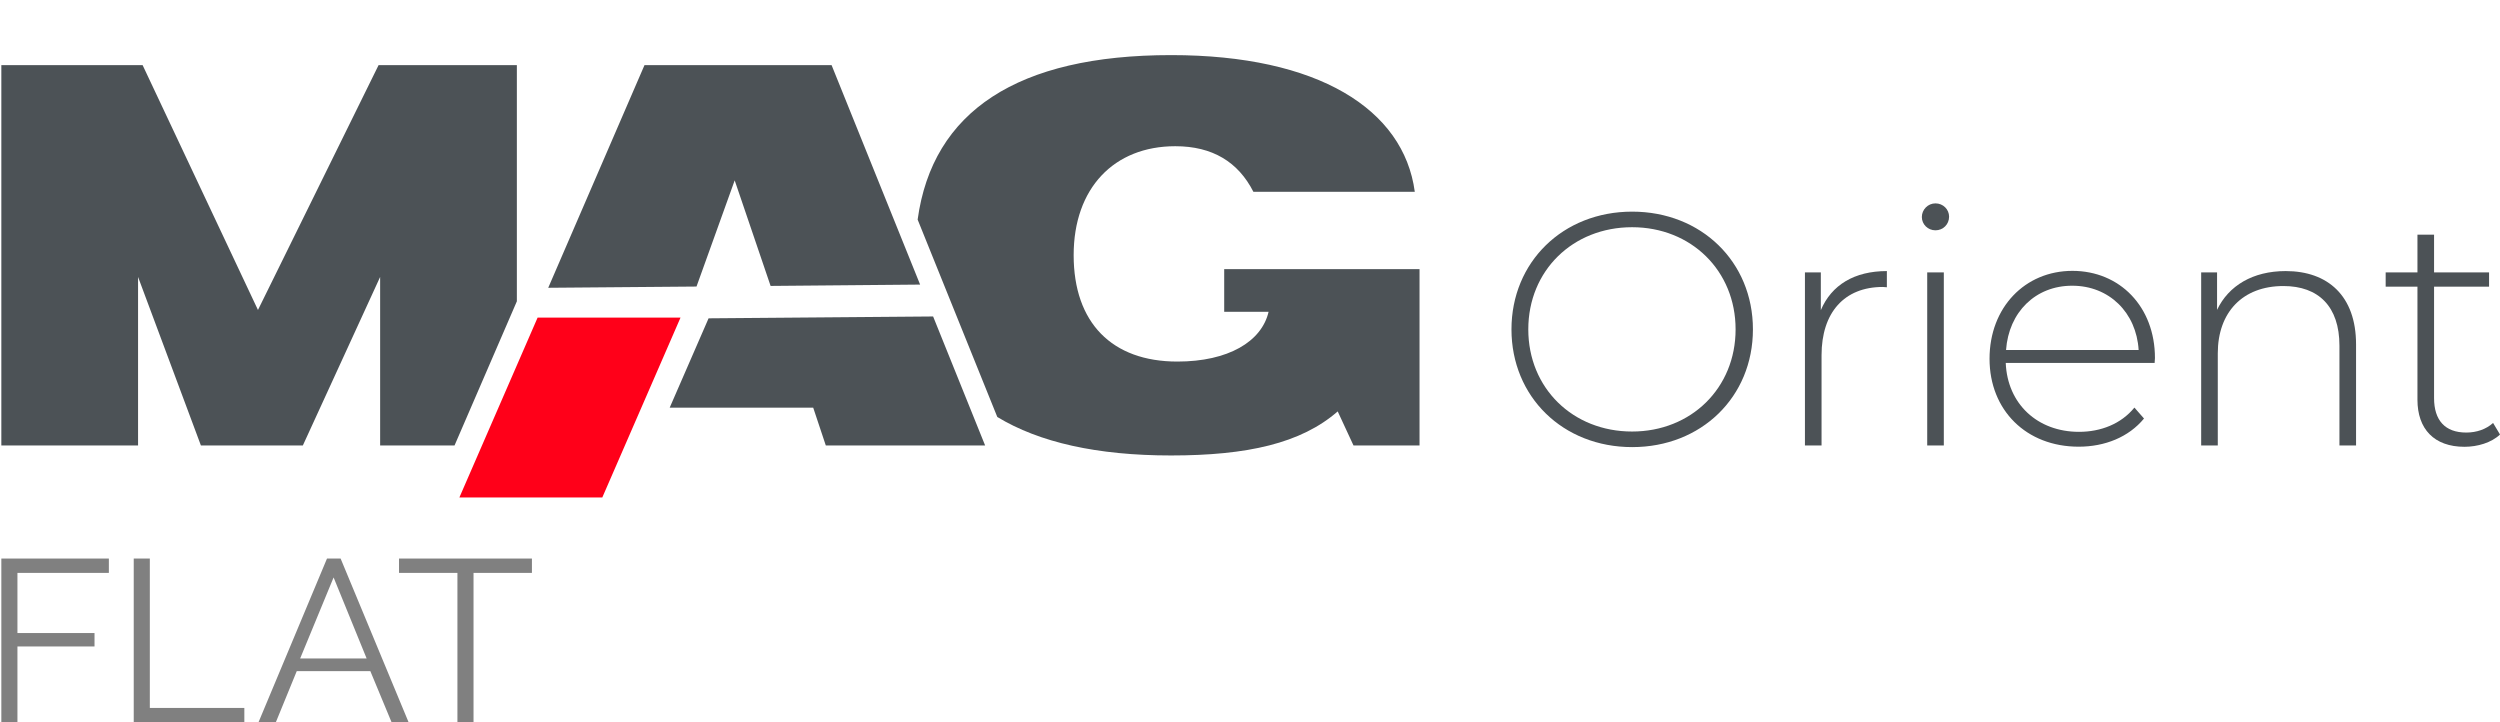 <?xml version="1.0" encoding="utf-8"?>
<!-- Generator: Adobe Illustrator 26.1.0, SVG Export Plug-In . SVG Version: 6.00 Build 0)  -->
<svg version="1.1" id="Слой_1" xmlns="http://www.w3.org/2000/svg" xmlns:xlink="http://www.w3.org/1999/xlink" x="0px" y="0px"
	 viewBox="0 0 242.28 70" style="enable-background:new 0 0 242.28 70;" xml:space="preserve">
<style type="text/css">
	.st0{clip-path:url(#SVGID_00000047743673157353381820000000881110817419994775_);}
	.st1{fill:#808080;}
	.st2{fill:#42454C;}
	.st3{opacity:0.3;fill:#30343B;}
	.st4{fill:#FFFFFF;}
	.st5{opacity:0.5;}
	.st6{fill-rule:evenodd;clip-rule:evenodd;fill:#30343B;}
	.st7{fill:#30343B;}
	.st8{fill:#4C5256;}
	.st9{fill:#FF0019;}
	.st10{fill:none;stroke:#4C5256;stroke-width:0.75;stroke-miterlimit:22.926;}
	.st11{fill-rule:evenodd;clip-rule:evenodd;fill:none;stroke:#4C5256;stroke-width:0.75;stroke-miterlimit:22.926;}
	.st12{fill:none;stroke:#485155;stroke-width:1.5;stroke-miterlimit:22.926;}
	.st13{fill:none;stroke:#414D53;stroke-width:1.262;stroke-miterlimit:10;}
	.st14{fill-rule:evenodd;clip-rule:evenodd;fill:#4C5256;}
	.st15{fill-rule:evenodd;clip-rule:evenodd;fill:#FF0019;}
	.st16{fill:none;}
</style>
<g>
	<g>
		<path class="st1" d="M0.13,70V54.13h10.42v1.39H1.69v5.83h7.47v1.3H1.69V70H0.13z"/>
		<path class="st1" d="M12.96,70V54.13h1.56v14.48h9.16V70H12.96z"/>
		<path class="st1" d="M31.69,54.13h1.32L39.6,70h-1.65l-2.06-4.96h-7.13L26.73,70h-1.68L31.69,54.13z M35.53,63.81l-3.2-7.85
			l-3.24,7.85H35.53z"/>
		<path class="st1" d="M51.55,55.52h-5.66V70h-1.56V55.52h-5.66v-1.39h12.88V55.52z"/>
	</g>
	<path class="st14" d="M89.17,27.58L80.59,6.31H62.46l-9.33,21.58l14.37-0.12l3.7-10.29l3.48,10.23L89.17,27.58L89.17,27.58z
		 M0.13,43.17h13.25V26.84l6.09,16.33h9.88l7.49-16.33v16.33h7.21l6.04-13.97V6.31H36.69L25,30.04L13.82,6.31H0.13L0.13,43.17
		L0.13,43.17z M129.64,39.87L129.64,39.87c-3.55,3.1-8.78,4.27-16.15,4.27c-7.15,0-12.77-1.26-16.84-3.73l-7.72-19.13
		C90.37,10.79,98.6,5.34,113.5,5.34c14.22,0,22.54,5.23,23.61,13.25h-15.64c-1.47-2.89-3.96-4.42-7.57-4.42
		c-5.94,0-9.85,4.06-9.85,10.56c0,6.55,3.71,10.31,10.05,10.31c4.92,0,8.17-1.93,8.84-4.82h-4.3v-4.14h18.93v17.09h-6.4
		L129.64,39.87L129.64,39.87z M64.9,39.51h13.91l1.22,3.66h15.44l-5.04-12.5l-21.76,0.18L64.9,39.51z"/>
	<polygon class="st15" points="52.1,30.78 65.95,30.78 58.37,48.21 44.52,48.21 	"/>
	<g>
		<path class="st8" d="M146.48,31.92c0-6.52,4.98-11.41,11.7-11.41c6.68,0,11.7,4.85,11.7,11.41s-5.01,11.41-11.7,11.41
			C151.46,43.33,146.48,38.45,146.48,31.92z M168.2,31.92c0-5.69-4.31-9.9-10.03-9.9c-5.75,0-10.06,4.21-10.06,9.9
			s4.31,9.9,10.06,9.9C163.89,41.82,168.2,37.61,168.2,31.92z"/>
		<path class="st8" d="M182.86,26.27v1.57c-0.13,0-0.26-0.03-0.39-0.03c-3.73,0-5.94,2.47-5.94,6.62v8.74h-1.61V26.4h1.54v3.66
			C177.49,27.62,179.71,26.27,182.86,26.27z"/>
		<path class="st8" d="M186.25,21.03c0-0.71,0.58-1.32,1.32-1.32c0.74,0,1.32,0.58,1.32,1.29c0,0.74-0.58,1.32-1.32,1.32
			C186.83,22.32,186.25,21.74,186.25,21.03z M186.77,26.4h1.61v16.77h-1.61V26.4z"/>
		<path class="st8" d="M208.81,35.17h-14.43c0.16,3.98,3.08,6.68,7.1,6.68c2.12,0,4.08-0.77,5.37-2.35l0.93,1.06
			c-1.48,1.8-3.79,2.73-6.33,2.73c-5.08,0-8.64-3.53-8.64-8.52c0-4.98,3.44-8.52,8.03-8.52s8,3.47,8,8.45
			C208.84,34.85,208.81,35.01,208.81,35.17z M194.41,33.92h12.85c-0.22-3.63-2.86-6.23-6.43-6.23
			C197.27,27.68,194.67,30.25,194.41,33.92z"/>
		<path class="st8" d="M228.33,33.37v9.8h-1.61V33.5c0-3.79-2.02-5.78-5.43-5.78c-3.95,0-6.36,2.54-6.36,6.52v8.93h-1.61V26.4h1.54
			v3.63c1.12-2.35,3.47-3.76,6.65-3.76C225.6,26.27,228.33,28.68,228.33,33.37z"/>
		<path class="st8" d="M242.28,42.11c-0.84,0.8-2.19,1.19-3.44,1.19c-2.96,0-4.56-1.74-4.56-4.56V27.78h-3.08V26.4h3.08v-3.66h1.61
			v3.66h5.33v1.38h-5.33v10.8c0,2.15,1.06,3.34,3.12,3.34c1,0,1.93-0.32,2.6-0.93L242.28,42.11z"/>
	</g>
</g>
<rect x="0.13" class="st16" width="242.15" height="70"/>
</svg>
